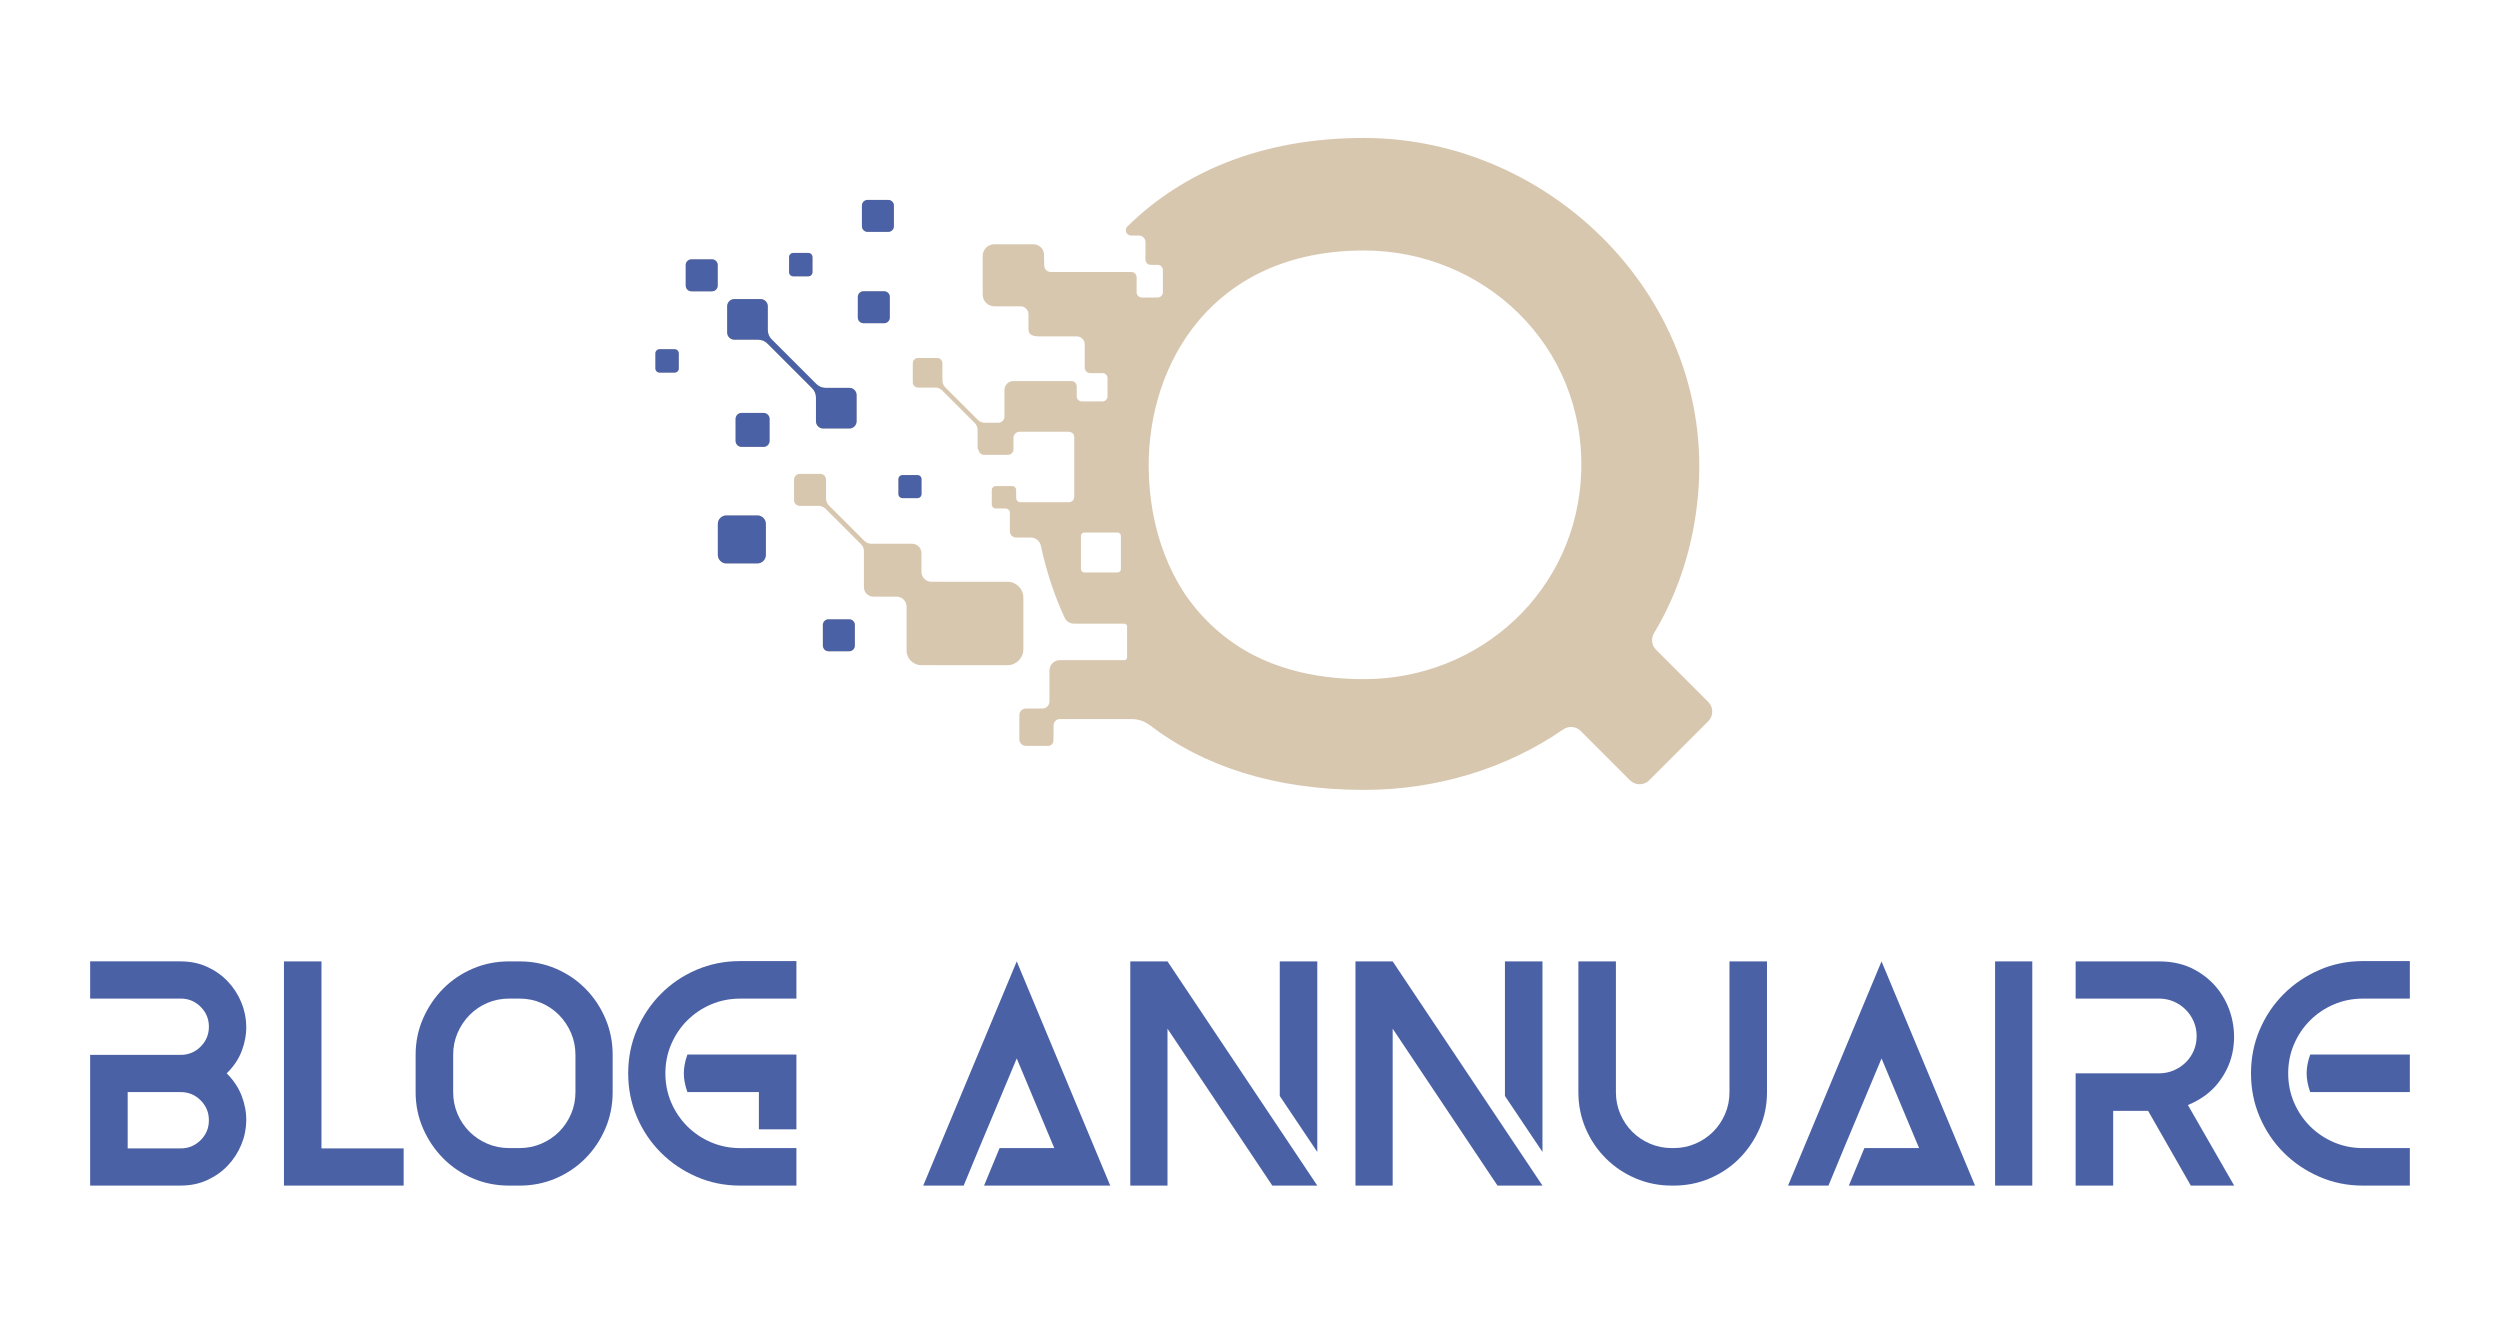 <?xml version="1.0" encoding="utf-8"?>
<!-- Generator: Adobe Illustrator 16.0.0, SVG Export Plug-In . SVG Version: 6.00 Build 0)  -->
<!DOCTYPE svg PUBLIC "-//W3C//DTD SVG 1.1//EN" "http://www.w3.org/Graphics/SVG/1.1/DTD/svg11.dtd">
<svg version="1.1" id="Calque_1" xmlns="http://www.w3.org/2000/svg" xmlns:xlink="http://www.w3.org/1999/xlink" x="0px" y="0px"
	 width="340px" height="180px" viewBox="0 0 340 180" enable-background="new 0 0 340 180" xml:space="preserve">
<g>
	<g>
		<g>
			<path fill="#4B61A6" d="M24.581,130.749c1.32,0,2.522,0.25,3.607,0.748c1.085,0.499,2.017,1.159,2.794,1.98
				s1.387,1.76,1.826,2.815c0.44,1.057,0.667,2.149,0.683,3.278c0.014,1.13-0.191,2.252-0.616,3.366
				c-0.426,1.115-1.107,2.127-2.046,3.036c0.938,0.938,1.62,1.965,2.046,3.079c0.425,1.115,0.63,2.237,0.616,3.366
				c-0.016,1.13-0.242,2.223-0.683,3.278c-0.439,1.056-1.049,1.995-1.826,2.816s-1.709,1.481-2.794,1.979
				c-1.085,0.499-2.287,0.748-3.607,0.748h-7.216h-2.553h-2.552v-15.268v-2.509h2.552h2.553h7.216c1.056,0,1.958-0.374,2.706-1.122
				s1.122-1.649,1.122-2.705c0-1.057-0.374-1.958-1.122-2.706s-1.65-1.122-2.706-1.122h-12.32v-5.061h2.552h2.553H24.581z
				 M17.365,148.525v7.656h7.216c1.056,0,1.958-0.374,2.706-1.122s1.122-1.65,1.122-2.706c0-1.057-0.374-1.958-1.122-2.706
				s-1.65-1.122-2.706-1.122H17.365z"/>
			<path fill="#4B61A6" d="M54.896,156.182v5.06H43.721h-5.104v-30.492h5.104v25.433H54.896z"/>
			<path fill="#4B61A6" d="M83.321,143.465v5.061c0,1.76-0.33,3.41-0.99,4.95s-1.563,2.89-2.706,4.048
				c-1.145,1.159-2.486,2.067-4.026,2.728s-3.189,0.99-4.95,0.99h-1.407c-1.761,0-3.41-0.33-4.95-0.99s-2.882-1.568-4.026-2.728
				c-1.144-1.158-2.054-2.508-2.728-4.048c-0.676-1.54-1.013-3.19-1.013-4.95v-5.061c0-1.76,0.337-3.409,1.013-4.949
				c0.674-1.54,1.584-2.89,2.728-4.049c1.145-1.158,2.486-2.067,4.026-2.728s3.189-0.99,4.95-0.99h1.407
				c1.761,0,3.41,0.33,4.95,0.99s2.882,1.569,4.026,2.728c1.144,1.159,2.046,2.509,2.706,4.049S83.321,141.705,83.321,143.465z
				 M78.261,148.525v-5.061c0-1.056-0.198-2.046-0.594-2.97c-0.396-0.924-0.939-1.738-1.628-2.442
				c-0.689-0.703-1.496-1.254-2.42-1.649c-0.924-0.396-1.914-0.594-2.971-0.594h-1.407c-1.057,0-2.046,0.197-2.971,0.594
				c-0.924,0.396-1.73,0.946-2.42,1.649c-0.689,0.704-1.231,1.519-1.628,2.442c-0.396,0.924-0.594,1.914-0.594,2.97v5.061
				c0,1.056,0.198,2.046,0.594,2.97c0.396,0.924,0.938,1.731,1.628,2.42c0.689,0.689,1.496,1.232,2.42,1.628
				c0.925,0.396,1.914,0.595,2.971,0.595h1.407c1.057,0,2.047-0.198,2.971-0.595c0.924-0.396,1.73-0.938,2.42-1.628
				c0.688-0.688,1.231-1.496,1.628-2.42C78.063,150.571,78.261,149.581,78.261,148.525z"/>
			<path fill="#4B61A6" d="M108.313,156.138v5.104h-7.656c-2.112,0-4.092-0.403-5.939-1.21c-1.849-0.807-3.462-1.898-4.841-3.278
				c-1.379-1.378-2.464-2.992-3.256-4.84s-1.188-3.828-1.188-5.939c0-2.112,0.396-4.093,1.188-5.94s1.877-3.469,3.256-4.862
				c1.379-1.393,2.992-2.485,4.841-3.277c1.848-0.792,3.827-1.188,5.939-1.188h7.656v5.104h-7.656c-1.408,0-2.728,0.264-3.96,0.792
				c-1.232,0.527-2.31,1.254-3.234,2.178c-0.924,0.924-1.649,2.002-2.178,3.234c-0.528,1.231-0.792,2.552-0.792,3.96
				c0,1.407,0.264,2.728,0.792,3.96c0.528,1.231,1.254,2.31,2.178,3.233c0.925,0.924,2.002,1.65,3.234,2.178
				c1.232,0.528,2.552,0.793,3.96,0.793H108.313z M108.313,148.525v5.06h-5.104v-5.06h-9.724c-0.323-0.909-0.484-1.76-0.484-2.552
				s0.161-1.643,0.484-2.553h14.828V148.525z"/>
			<path fill="#4B61A6" d="M138.276,130.749l12.716,30.492h-17.16l2.112-5.104h7.436l-5.104-12.188l-5.104,12.188l-2.112,5.104h-5.5
				L138.276,130.749z"/>
			<path fill="#4B61A6" d="M158.78,130.749l20.372,30.492h-5.104h-1.012l-14.256-21.34v21.34h-5.061v-30.492H158.78z
				 M179.152,130.749v25.916l-5.104-7.612v-18.304H179.152z"/>
			<path fill="#4B61A6" d="M189.404,130.749l20.372,30.492h-5.104h-1.012l-14.256-21.34v21.34h-5.061v-30.492H189.404z
				 M209.776,130.749v25.916l-5.104-7.612v-18.304H209.776z"/>
			<path fill="#4B61A6" d="M240.312,130.749v17.776c0,1.76-0.337,3.41-1.012,4.95s-1.584,2.89-2.728,4.048
				c-1.145,1.159-2.486,2.067-4.026,2.728s-3.19,0.99-4.95,0.99h-0.22c-1.76,0-3.41-0.33-4.95-0.99s-2.89-1.568-4.048-2.728
				c-1.159-1.158-2.068-2.508-2.728-4.048c-0.66-1.54-0.99-3.19-0.99-4.95v-17.776h5.104v12.716v5.061
				c0,1.056,0.198,2.046,0.595,2.97c0.396,0.924,0.938,1.731,1.628,2.42c0.688,0.689,1.496,1.232,2.42,1.628
				c0.924,0.396,1.914,0.595,2.97,0.595h0.22c1.057,0,2.046-0.198,2.971-0.595c0.924-0.396,1.729-0.938,2.42-1.628
				c0.688-0.688,1.231-1.496,1.628-2.42c0.396-0.924,0.594-1.914,0.594-2.97v-5.061v-12.716H240.312z"/>
			<path fill="#4B61A6" d="M255.888,130.749l12.716,30.492h-17.16l2.112-5.104h7.437l-5.104-12.188l-5.104,12.188l-2.112,5.104h-5.5
				L255.888,130.749z"/>
			<path fill="#4B61A6" d="M276.392,130.749v30.492h-5.06v-30.492H276.392z"/>
			<path fill="#4B61A6" d="M297.555,150.285l6.292,10.956h-5.896l-5.808-10.164h-4.752v10.164h-5.104v-15.268h2.552h5.765h3.035
				c0.704,0,1.364-0.133,1.98-0.396s1.158-0.623,1.628-1.078c0.469-0.454,0.836-0.99,1.1-1.605c0.265-0.616,0.396-1.276,0.396-1.98
				s-0.132-1.364-0.396-1.979c-0.264-0.616-0.631-1.159-1.1-1.628c-0.47-0.47-1.012-0.837-1.628-1.101s-1.276-0.396-1.98-0.396
				h-11.352v-5.061h5.104h6.247c1.849,0,3.469,0.382,4.862,1.145c1.393,0.763,2.522,1.753,3.388,2.97
				c0.865,1.218,1.445,2.567,1.738,4.048c0.293,1.481,0.278,2.948-0.044,4.4c-0.323,1.452-0.983,2.801-1.979,4.048
				C300.605,148.606,299.256,149.581,297.555,150.285z"/>
			<path fill="#4B61A6" d="M327.739,156.138v5.104h-6.38c-2.112,0-4.092-0.403-5.939-1.21c-1.849-0.807-3.462-1.898-4.841-3.278
				c-1.379-1.378-2.464-2.992-3.256-4.84s-1.188-3.828-1.188-5.939c0-2.112,0.396-4.093,1.188-5.94s1.877-3.461,3.256-4.84
				s2.992-2.471,4.841-3.278c1.848-0.807,3.827-1.21,5.939-1.21h6.38v5.104h-6.38c-1.408,0-2.728,0.264-3.96,0.792
				c-1.232,0.527-2.31,1.254-3.234,2.178c-0.924,0.924-1.649,2.002-2.178,3.234c-0.528,1.231-0.792,2.552-0.792,3.96
				c0,1.407,0.264,2.728,0.792,3.96c0.528,1.231,1.254,2.31,2.178,3.233c0.925,0.924,2.002,1.65,3.234,2.178
				c1.232,0.528,2.552,0.793,3.96,0.793H327.739z M327.739,143.421v5.104h-13.552c-0.323-0.909-0.484-1.76-0.484-2.552
				s0.161-1.643,0.484-2.553H327.739z"/>
		</g>
	</g>
	<g>
		<path fill-rule="evenodd" clip-rule="evenodd" fill="#D8C7AF" d="M185.494,92.364c-3.662,0-6.934-0.447-9.84-1.259l-0.004-0.002
			c-1.856-0.52-3.563-1.188-5.128-1.985c-3.834-1.982-7.098-4.911-9.482-8.501l-0.038-0.065c-1.068-1.641-1.944-3.396-2.641-5.219
			l-0.047-0.12c-1.396-3.702-2.058-7.692-2.092-11.633c-0.122-14.211,8.744-29.514,29.271-29.514
			c16.234,0,30.097,12.846,29.554,30.079C214.539,80.255,201.346,92.364,185.494,92.364L185.494,92.364z M147.473,72.42h4.506
			c0.255,0,0.463,0.208,0.463,0.465v4.504c0,0.256-0.208,0.464-0.463,0.464h-4.506c-0.256,0-0.464-0.208-0.464-0.464v-4.504
			C147.009,72.628,147.217,72.42,147.473,72.42L147.473,72.42z M153.285,89.413c0,0.205-0.167,0.369-0.369,0.369
			c-2.929,0-5.857,0-8.784,0c-0.773,0-1.41,0.634-1.41,1.411v4.209c0,0.526-0.433,0.961-0.959,0.961h-2.242
			c-0.487,0-0.893,0.402-0.893,0.892v3.292c0,0.488,0.402,0.892,0.893,0.892h3.024c0.395,0,0.718-0.318,0.722-0.713l0.024-2.092
			c0-0.465,0.382-0.845,0.848-0.845c3.229,0,6.46,0,9.691,0c0.979,0,1.821,0.284,2.601,0.878c7.081,5.407,16.668,8.759,29.063,8.759
			c9.903,0,19.385-2.898,27.114-8.228c0.745-0.512,1.728-0.422,2.368,0.216l6.698,6.699c0.723,0.725,1.902,0.725,2.625,0
			l8.025-8.025c0.723-0.722,0.723-1.901,0-2.625l-7.094-7.093c-0.609-0.61-0.723-1.527-0.279-2.267
			c3.242-5.412,5.366-11.74,5.988-18.855c2.319-26.504-19.928-48.487-45.446-48.487c-14.089,0-24.758,4.75-32.167,12.036
			c-0.213,0.209-0.274,0.509-0.161,0.786c0.112,0.277,0.367,0.449,0.667,0.449h1.07c0.51,0,0.88,0.422,0.88,0.881v2.389
			c0,0.396,0.324,0.72,0.721,0.72h0.93c0.397,0,0.721,0.323,0.721,0.72v2.999c0,0.396-0.324,0.721-0.721,0.721H155.3
			c-0.396,0-0.721-0.324-0.721-0.721v-2.029c0-0.396-0.324-0.722-0.721-0.722h-5.678h-5.282c-0.481,0-0.878-0.394-0.878-0.877
			c0-0.356-0.03-0.679-0.032-1.467c-0.004-0.786-0.648-1.427-1.436-1.427c-1.775,0-3.55,0-5.325,0c-0.869,0-1.582,0.714-1.582,1.583
			v5.271c0,0.869,0.712,1.583,1.582,1.583h3.568c0.592,0,1.075,0.485,1.075,1.076v2.019c0,0.959,0.884,1.002,1.604,1.002h4.979
			c0.587,0,1.068,0.48,1.068,1.069v3.191c0,0.4,0.326,0.729,0.727,0.729h1.7c0.372,0,0.677,0.303,0.677,0.675v2.495
			c0,0.373-0.305,0.678-0.677,0.678h-2.834c-0.373,0-0.676-0.305-0.676-0.678v-1.362c0-0.4-0.327-0.729-0.727-0.729
			c-3.822,0-4.071,0-7.893,0c-0.668,0-1.214,0.549-1.214,1.214v3.628c0,0.454-0.372,0.828-0.826,0.828h-1.873
			c-0.354,0-0.674-0.14-0.923-0.39l-4.421-4.419c-0.259-0.258-0.39-0.575-0.39-0.941v-2.346c0-0.393-0.322-0.712-0.714-0.712h-2.603
			c-0.394,0-0.715,0.319-0.715,0.712v2.601c0,0.396,0.321,0.716,0.715,0.716h2.346c0.367,0,0.681,0.131,0.94,0.39l4.421,4.419
			c0.259,0.258,0.389,0.575,0.389,0.94v2.345c0,0.157,0.052,0.305,0.139,0.422c0.063,0.359,0.378,0.634,0.757,0.634h3.219
			c0.423,0,0.768-0.346,0.768-0.769v-1.547c0-0.454,0.373-0.827,0.828-0.827h6.6c0.461,0,0.835,0.251,0.835,0.721v8.138
			c0,0.396-0.325,0.721-0.722,0.721h-6.601c-0.316,0-0.575-0.26-0.575-0.575V66.64c0-0.292-0.241-0.535-0.536-0.535h-2.245
			c-0.294,0-0.535,0.241-0.535,0.535v1.977c0,0.296,0.243,0.537,0.535,0.537h1.347c0.315,0,0.576,0.258,0.576,0.577v2.528
			c0,0.466,0.383,0.845,0.847,0.845c0.657,0,1.314,0,1.974,0c0.686,0,1.261,0.468,1.403,1.136c0.717,3.373,1.785,6.65,3.218,9.75
			c0.24,0.52,0.73,0.831,1.302,0.831c2.277,0,4.553,0,6.83,0c0.202,0,0.369,0.166,0.369,0.369
			C153.285,86.597,153.285,88.005,153.285,89.413L153.285,89.413z M89.699,47.494c-0.311,0-0.564,0.253-0.564,0.563v2.051
			c0,0.312,0.254,0.564,0.564,0.564h2.052c0.309,0,0.563-0.253,0.563-0.564v-2.051c0-0.31-0.254-0.563-0.563-0.563H89.699
			L89.699,47.494z M120.242,43.958c0.425,0,0.771-0.346,0.771-0.771v-2.806c0-0.426-0.347-0.772-0.771-0.772h-2.807
			c-0.423,0-0.771,0.347-0.771,0.772v2.806c0,0.425,0.348,0.771,0.771,0.771H120.242L120.242,43.958L120.242,43.958z
			 M111.013,52.216l-6.059-6.057c-0.354-0.355-0.534-0.788-0.534-1.289v-3.218c0-0.537-0.441-0.978-0.979-0.978h-3.567
			c-0.539,0-0.979,0.44-0.979,0.978v3.566c0,0.542,0.439,0.98,0.979,0.98h3.217c0.501,0,0.932,0.178,1.288,0.534l6.059,6.058
			c0.354,0.354,0.534,0.788,0.534,1.288v3.216c0,0.54,0.439,0.98,0.979,0.98h3.567c0.536,0,0.979-0.44,0.979-0.98v-3.566
			c0-0.539-0.442-0.978-0.979-0.978h-3.218C111.801,52.75,111.368,52.569,111.013,52.216L111.013,52.216z M94.029,35.27
			c-0.425,0-0.771,0.347-0.771,0.771v2.805c0,0.424,0.346,0.771,0.771,0.771h2.808c0.422,0,0.771-0.346,0.771-0.771V36.04
			c0-0.424-0.349-0.771-0.771-0.771H94.029L94.029,35.27z M100.86,56.156h2.985c0.448,0,0.818,0.369,0.818,0.819v2.984
			c0,0.452-0.37,0.819-0.818,0.819h-2.985c-0.452,0-0.82-0.367-0.82-0.819v-2.984C100.04,56.525,100.408,56.156,100.86,56.156
			L100.86,56.156z M122.745,64.609h2.025c0.304,0,0.555,0.249,0.555,0.555v2.023c0,0.307-0.251,0.557-0.555,0.557h-2.025
			c-0.307,0-0.557-0.25-0.557-0.557v-2.023C122.188,64.858,122.438,64.609,122.745,64.609L122.745,64.609z M112.681,84.225
			c-0.425,0-0.771,0.346-0.771,0.77v2.804c0,0.426,0.347,0.772,0.771,0.772h2.808c0.422,0,0.77-0.346,0.77-0.772v-2.804
			c0-0.424-0.348-0.77-0.77-0.77H112.681L112.681,84.225z M98.785,70.099c-0.638,0-1.158,0.52-1.158,1.155v4.213
			c0,0.638,0.521,1.159,1.158,1.159h4.216c0.633,0,1.156-0.521,1.156-1.159v-4.213c0-0.636-0.523-1.155-1.156-1.155H98.785
			L98.785,70.099z M117.992,27.189c-0.425,0-0.771,0.345-0.771,0.771v2.805c0,0.424,0.347,0.771,0.771,0.771h2.808
			c0.422,0,0.77-0.346,0.77-0.771V27.96c0-0.426-0.348-0.771-0.77-0.771H117.992L117.992,27.189z M107.881,34.402
			c-0.311,0-0.564,0.251-0.564,0.563v2.051c0,0.312,0.254,0.563,0.564,0.563h2.052c0.309,0,0.563-0.251,0.563-0.563v-2.051
			c0-0.312-0.255-0.563-0.563-0.563H107.881L107.881,34.402z M137.029,79.121c1.177,0,2.147,0.962,2.147,2.145v7.05
			c0,1.183-0.966,2.148-2.147,2.148c-5.103,0-6.638,0.005-11.74-0.002c-1.098,0-1.995-0.899-1.995-1.995v-5.966
			c0-0.748-0.611-1.359-1.359-1.359h-3.178c-0.695,0-1.263-0.57-1.263-1.264c0-1.626,0-3.252,0-4.88
			c0-0.395-0.142-0.734-0.421-1.015l-4.768-4.766c-0.28-0.278-0.619-0.421-1.015-0.421h-2.529c-0.426,0-0.771-0.345-0.771-0.771
			V65.22c0-0.424,0.347-0.771,0.771-0.771h2.807c0.422,0,0.77,0.346,0.77,0.771v2.53c0,0.395,0.142,0.734,0.42,1.016l4.769,4.765
			c0.278,0.28,0.618,0.421,1.014,0.421c1.838,0,3.675,0,5.513,0c0.696,0,1.264,0.568,1.264,1.262v2.548
			c0,0.748,0.613,1.359,1.359,1.359H137.029z"/>
		<g>
			<g>
				<g>
					<path fill-rule="evenodd" clip-rule="evenodd" fill="#4B61A6" d="M89.699,47.494c-0.311,0-0.564,0.253-0.564,0.563v2.051
						c0,0.312,0.254,0.564,0.564,0.564h2.052c0.309,0,0.563-0.253,0.563-0.564v-2.051c0-0.31-0.254-0.563-0.563-0.563H89.699
						L89.699,47.494z"/>
				</g>
				<g>
					<path fill-rule="evenodd" clip-rule="evenodd" fill="#4B61A6" d="M120.242,43.958c0.425,0,0.771-0.346,0.771-0.771v-2.806
						c0-0.426-0.347-0.772-0.771-0.772h-2.807c-0.423,0-0.771,0.347-0.771,0.772v2.806c0,0.425,0.348,0.771,0.771,0.771H120.242
						L120.242,43.958L120.242,43.958z"/>
				</g>
				<g>
					<path fill-rule="evenodd" clip-rule="evenodd" fill="#4B61A6" d="M111.013,52.216l-6.059-6.057
						c-0.354-0.355-0.534-0.788-0.534-1.289v-3.218c0-0.537-0.441-0.978-0.979-0.978h-3.567c-0.539,0-0.979,0.44-0.979,0.978v3.566
						c0,0.542,0.439,0.98,0.979,0.98h3.217c0.501,0,0.932,0.178,1.288,0.534l6.059,6.058c0.354,0.354,0.534,0.788,0.534,1.288v3.216
						c0,0.54,0.439,0.98,0.979,0.98h3.567c0.536,0,0.979-0.44,0.979-0.98v-3.566c0-0.539-0.442-0.978-0.979-0.978h-3.218
						C111.801,52.75,111.368,52.569,111.013,52.216L111.013,52.216z"/>
				</g>
				<g>
					<path fill-rule="evenodd" clip-rule="evenodd" fill="#4B61A6" d="M94.029,35.27c-0.425,0-0.771,0.347-0.771,0.771v2.805
						c0,0.424,0.346,0.771,0.771,0.771h2.808c0.422,0,0.771-0.346,0.771-0.771V36.04c0-0.424-0.349-0.771-0.771-0.771H94.029
						L94.029,35.27z"/>
				</g>
				<g>
					<path fill-rule="evenodd" clip-rule="evenodd" fill="#4B61A6" d="M100.86,56.156h2.985c0.448,0,0.818,0.369,0.818,0.819v2.984
						c0,0.452-0.37,0.819-0.818,0.819h-2.985c-0.452,0-0.82-0.367-0.82-0.819v-2.984C100.04,56.525,100.408,56.156,100.86,56.156
						L100.86,56.156z"/>
				</g>
				<g>
					<path fill-rule="evenodd" clip-rule="evenodd" fill="#4B61A6" d="M122.745,64.609h2.025c0.304,0,0.555,0.249,0.555,0.555v2.023
						c0,0.307-0.251,0.557-0.555,0.557h-2.025c-0.307,0-0.557-0.25-0.557-0.557v-2.023
						C122.188,64.858,122.438,64.609,122.745,64.609L122.745,64.609z"/>
				</g>
				<g>
					<path fill-rule="evenodd" clip-rule="evenodd" fill="#4B61A6" d="M112.681,84.225c-0.425,0-0.771,0.346-0.771,0.77v2.804
						c0,0.426,0.347,0.772,0.771,0.772h2.808c0.422,0,0.77-0.346,0.77-0.772v-2.804c0-0.424-0.348-0.77-0.77-0.77H112.681
						L112.681,84.225z"/>
				</g>
				<g>
					<path fill-rule="evenodd" clip-rule="evenodd" fill="#4B61A6" d="M98.785,70.099c-0.638,0-1.158,0.52-1.158,1.155v4.213
						c0,0.638,0.521,1.159,1.158,1.159h4.216c0.633,0,1.156-0.521,1.156-1.159v-4.213c0-0.636-0.523-1.155-1.156-1.155H98.785
						L98.785,70.099z"/>
				</g>
				<g>
					<path fill-rule="evenodd" clip-rule="evenodd" fill="#4B61A6" d="M117.992,27.189c-0.425,0-0.771,0.345-0.771,0.771v2.805
						c0,0.424,0.347,0.771,0.771,0.771h2.808c0.422,0,0.77-0.346,0.77-0.771V27.96c0-0.426-0.348-0.771-0.77-0.771H117.992
						L117.992,27.189z"/>
				</g>
				<g>
					<path fill-rule="evenodd" clip-rule="evenodd" fill="#4B61A6" d="M107.881,34.402c-0.311,0-0.564,0.251-0.564,0.563v2.051
						c0,0.312,0.254,0.563,0.564,0.563h2.052c0.309,0,0.563-0.251,0.563-0.563v-2.051c0-0.312-0.255-0.563-0.563-0.563H107.881
						L107.881,34.402z"/>
				</g>
			</g>
		</g>
	</g>
</g>
</svg>

